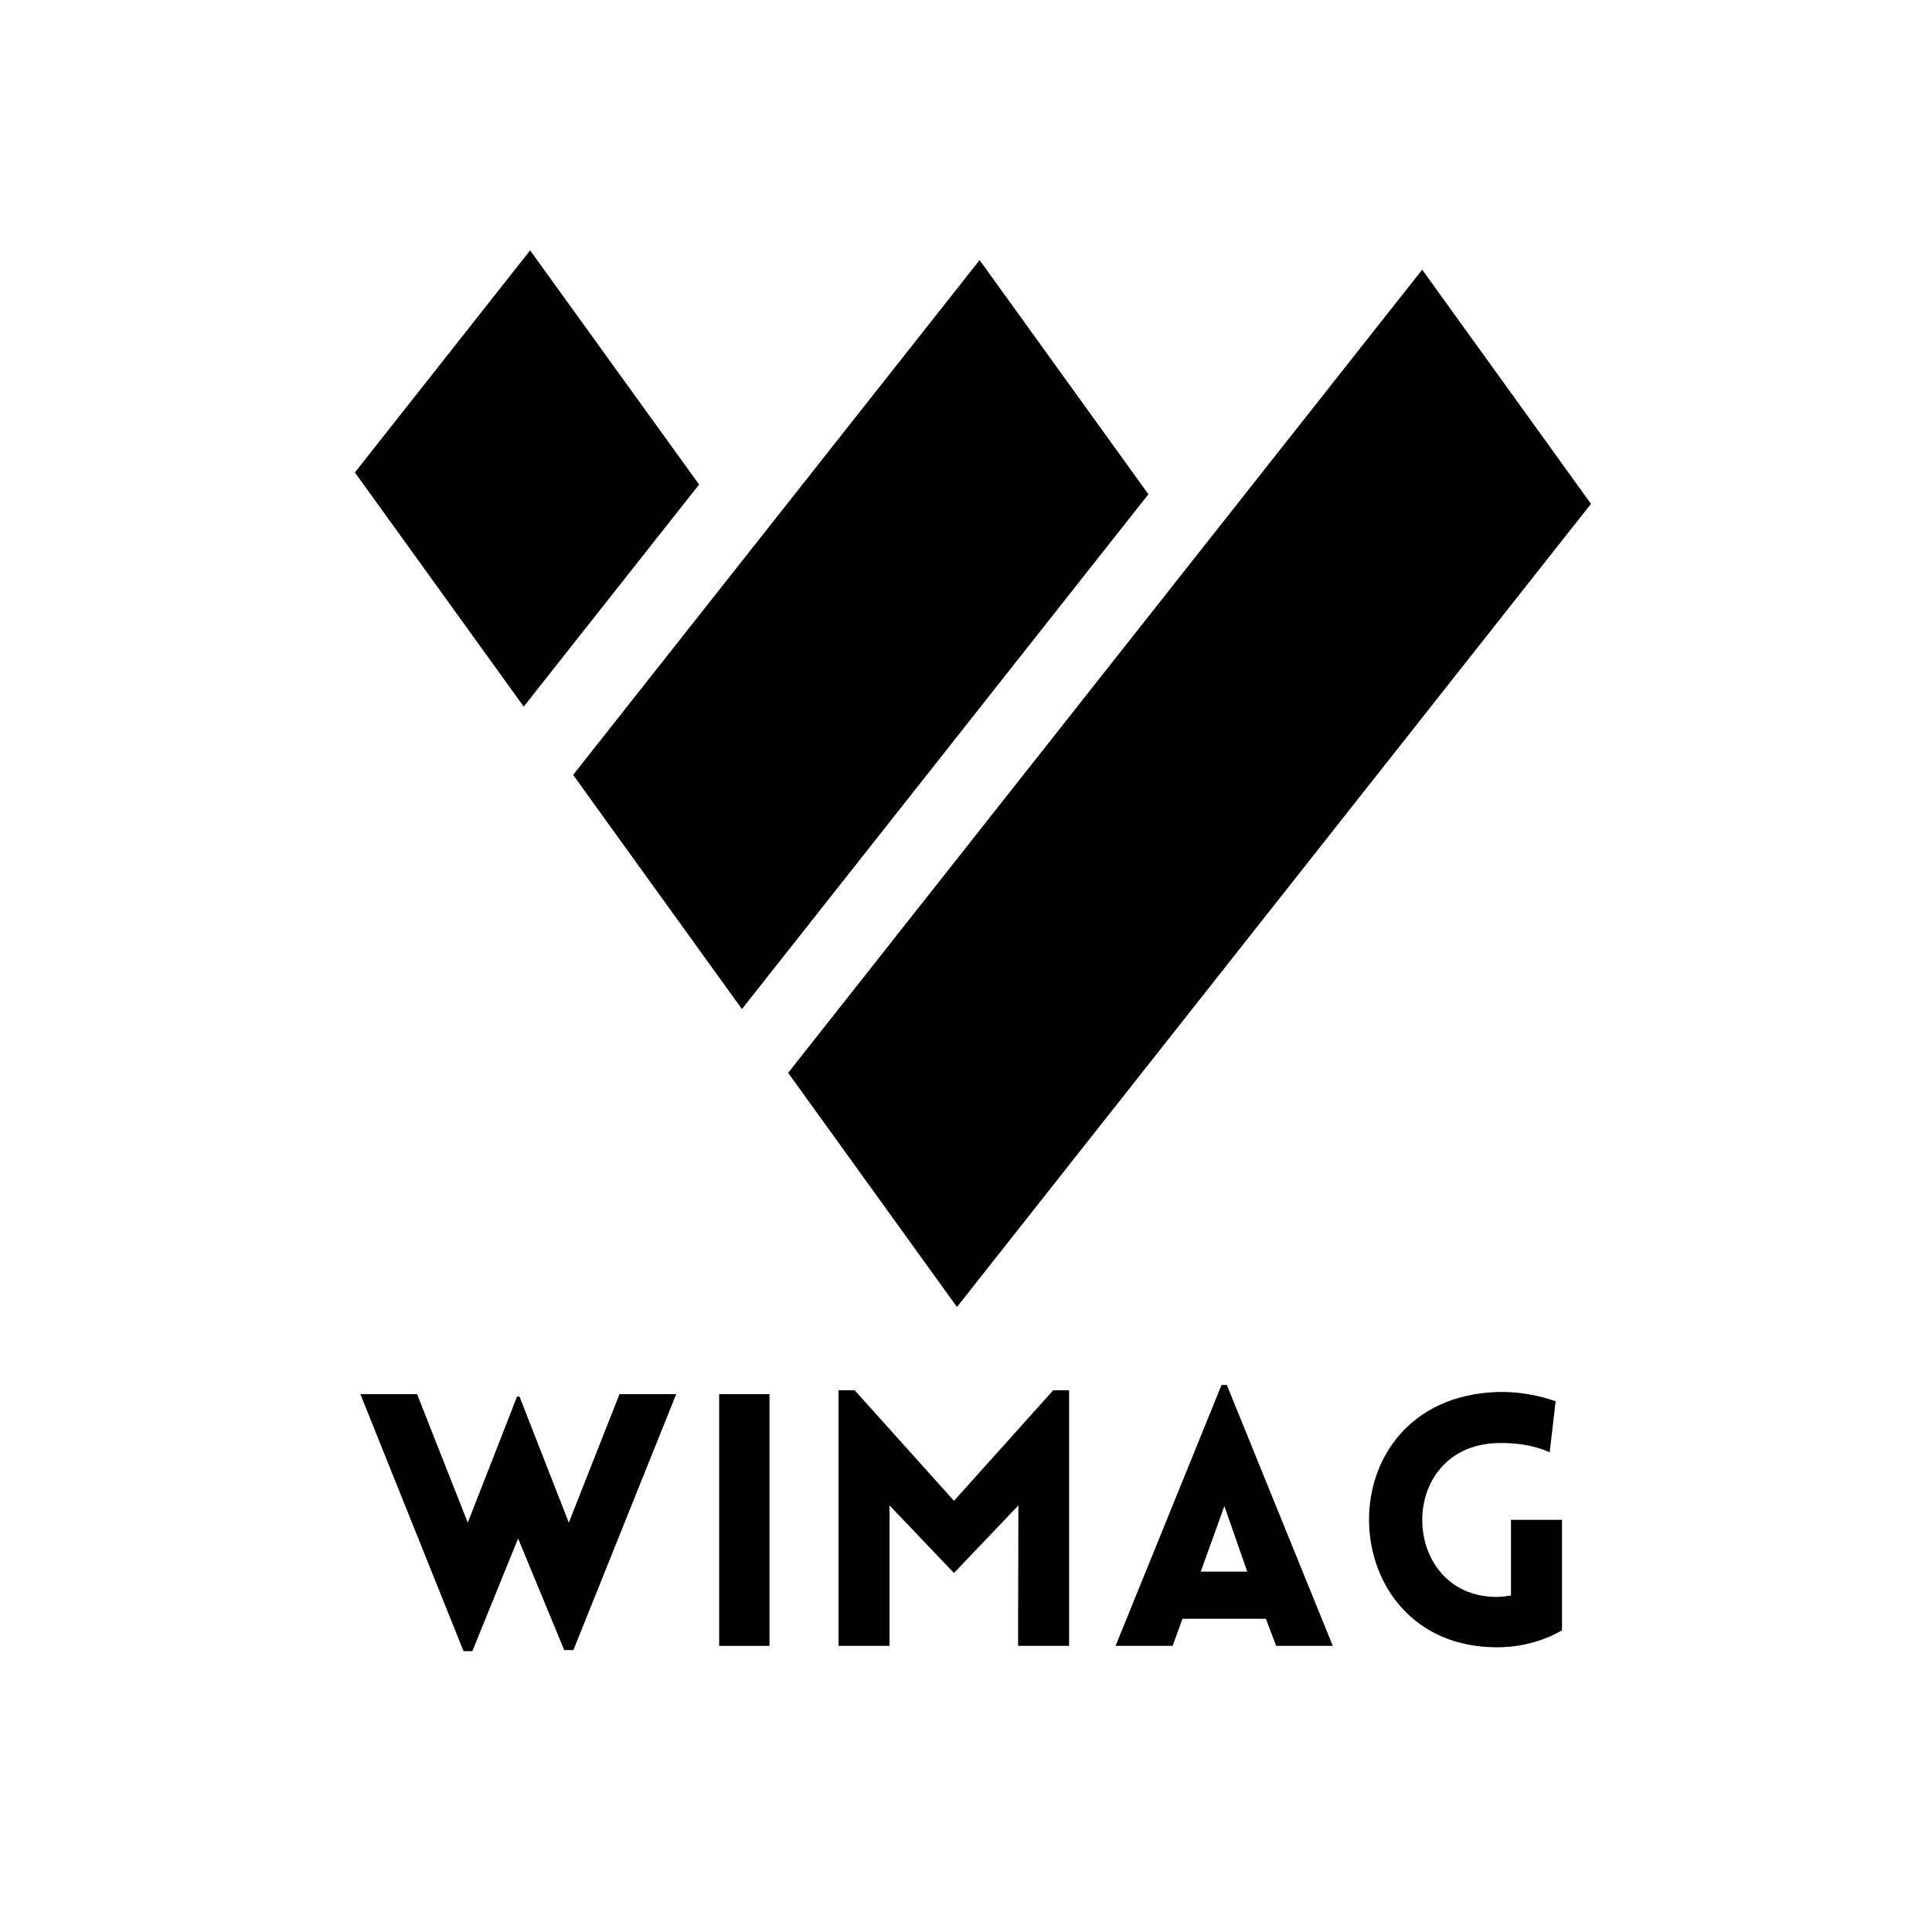 <svg xmlns="http://www.w3.org/2000/svg" xmlns:xlink="http://www.w3.org/1999/xlink" width="500" viewBox="0 0 375 375" height="500" preserveAspectRatio="xMidYMid meet"><defs><g></g><clipPath id="d63c1a4daf"><path d="M 152 52 L 309 52 L 309 254 L 152 254 Z M 152 52 " clip-rule="nonzero"></path></clipPath><clipPath id="9eb2d5b30b"><path d="M 305.379 256.277 L 65.438 251.086 L 69.832 47.883 L 309.777 53.074 Z M 305.379 256.277 " clip-rule="nonzero"></path></clipPath><clipPath id="c4533856e9"><path d="M 305.379 256.277 L 65.438 251.086 L 69.832 47.883 L 309.777 53.074 Z M 305.379 256.277 " clip-rule="nonzero"></path></clipPath><clipPath id="0b0fc62a1d"><path d="M 111 50 L 223 50 L 223 196 L 111 196 Z M 111 50 " clip-rule="nonzero"></path></clipPath><clipPath id="ada6145eb1"><path d="M 305.379 256.277 L 65.438 251.086 L 69.832 47.883 L 309.777 53.074 Z M 305.379 256.277 " clip-rule="nonzero"></path></clipPath><clipPath id="a7bd6e5f00"><path d="M 305.379 256.277 L 65.438 251.086 L 69.832 47.883 L 309.777 53.074 Z M 305.379 256.277 " clip-rule="nonzero"></path></clipPath><clipPath id="39bb652275"><path d="M 68 48 L 136 48 L 136 138 L 68 138 Z M 68 48 " clip-rule="nonzero"></path></clipPath><clipPath id="6ca67e4603"><path d="M 305.379 256.277 L 65.438 251.086 L 69.832 47.883 L 309.777 53.074 Z M 305.379 256.277 " clip-rule="nonzero"></path></clipPath><clipPath id="2e6742828c"><path d="M 305.379 256.277 L 65.438 251.086 L 69.832 47.883 L 309.777 53.074 Z M 305.379 256.277 " clip-rule="nonzero"></path></clipPath></defs><g clip-path="url(#d63c1a4daf)"><g clip-path="url(#9eb2d5b30b)"><g clip-path="url(#c4533856e9)"><path fill="#000000" d="M 276.043 52.344 L 152.98 208.238 L 185.746 253.688 L 308.809 97.793 Z M 276.043 52.344 " fill-opacity="1" fill-rule="evenodd"></path></g></g></g><g clip-path="url(#0b0fc62a1d)"><g clip-path="url(#ada6145eb1)"><g clip-path="url(#a7bd6e5f00)"><path fill="#000000" d="M 144.008 195.859 L 222.906 95.934 L 190.141 50.484 L 111.242 150.41 Z M 144.008 195.859 " fill-opacity="1" fill-rule="evenodd"></path></g></g></g><g clip-path="url(#39bb652275)"><g clip-path="url(#6ca67e4603)"><g clip-path="url(#2e6742828c)"><path fill="#000000" d="M 101.652 137.152 L 135.695 94.047 L 102.895 48.598 L 68.887 91.703 Z M 101.652 137.152 " fill-opacity="1" fill-rule="evenodd"></path></g></g></g><g fill="#000000" fill-opacity="1"><g transform="translate(69.539, 319.464)"><g><path d="M 20.434 1.023 L 22.141 1.023 L 31.027 -20.844 L 39.977 0.82 L 41.754 0.82 L 61.711 -48.863 L 50.707 -48.863 L 40.867 -23.918 L 31.301 -48.383 L 30.82 -48.383 L 21.254 -23.918 L 11.414 -48.863 L 0.41 -48.863 Z M 20.434 1.023 "></path></g></g></g><g fill="#000000" fill-opacity="1"><g transform="translate(134.117, 319.464)"><g><path d="M 15.238 0 L 15.238 -48.863 L 5.469 -48.863 L 5.469 0 Z M 15.238 0 "></path></g></g></g><g fill="#000000" fill-opacity="1"><g transform="translate(157.283, 319.464)"><g><path d="M 27.883 -28.156 L 8.609 -49.613 L 5.469 -49.613 L 5.469 0 L 15.375 0 L 15.375 -27.266 L 27.883 -14.145 L 40.387 -27.266 L 40.32 0 L 50.23 0 L 50.23 -49.613 L 47.152 -49.613 Z M 27.883 -28.156 "></path></g></g></g><g fill="#000000" fill-opacity="1"><g transform="translate(215.437, 319.464)"><g><path d="M 1.094 0 L 12.164 0 L 14.078 -5.262 L 30.273 -5.262 L 32.258 0 L 43.258 0 L 22.688 -50.641 L 21.664 -50.641 Z M 17.633 -14.418 L 22.211 -27.129 L 26.652 -14.418 Z M 17.633 -14.418 "></path></g></g></g><g fill="#000000" fill-opacity="1"><g transform="translate(262.453, 319.464)"><g><path d="M 40.73 -3.008 L 40.73 -24.465 L 30.82 -24.465 L 30.82 -9.773 C 29.934 -9.637 28.977 -9.5 28.086 -9.5 C 9.227 -9.5 8.336 -38.68 28.086 -39.363 C 33.281 -39.5 36.426 -38.406 38.34 -37.586 L 39.5 -47.496 C 38.613 -47.77 33.895 -49.477 28.086 -49.273 C -5.809 -48.043 -4.168 0.273 28.086 0.273 C 32.734 0.273 36.973 -0.887 40.73 -3.008 Z M 40.73 -3.008 "></path></g></g></g></svg>
